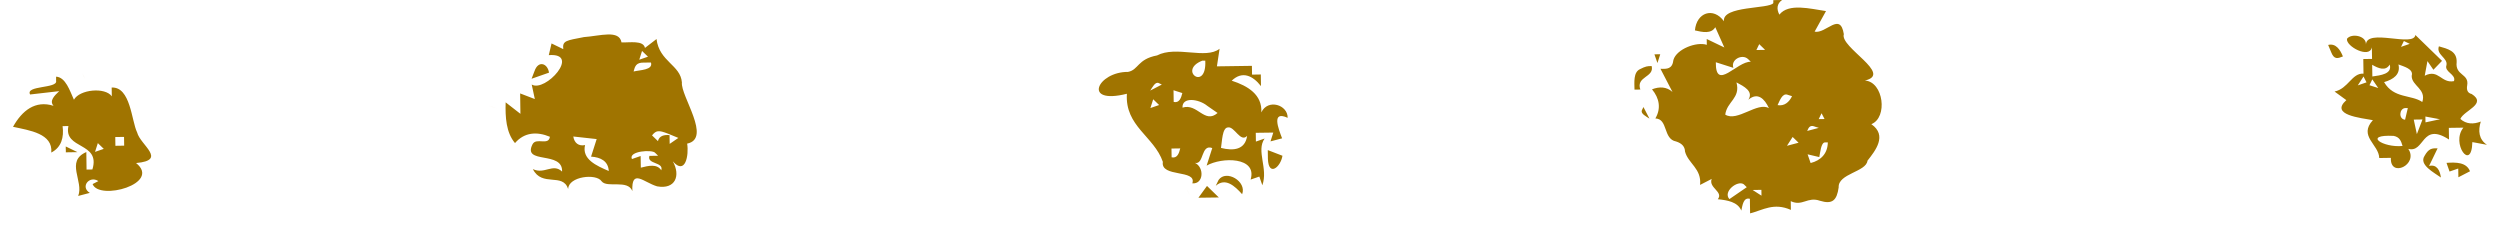 <?xml version="1.0" encoding="UTF-8"?> <svg xmlns="http://www.w3.org/2000/svg" width="130" height="12" viewBox="0 0 130 12" fill="none"><path d="M92.212 0.16C92.009 0.474 89.535 0.294 89.646 1.105C89.098 0.349 88.217 0.647 88.136 1.581C88.525 1.672 88.985 1.773 89.195 1.415C89.352 1.766 89.507 2.12 89.665 2.469C89.359 2.321 89.054 2.173 88.749 2.028C88.749 2.129 88.751 2.231 88.754 2.331C88.215 2.155 87.184 2.552 87.019 3.112C86.964 3.598 86.684 3.588 86.344 3.577C86.552 3.979 86.761 4.381 86.969 4.781C86.663 4.506 86.287 4.495 85.905 4.645C86.289 5.11 86.384 5.639 86.079 6.159C86.747 6.18 86.472 7.232 87.158 7.357C87.463 7.454 87.616 7.63 87.621 7.882C87.789 8.508 88.492 8.767 88.404 9.616C88.606 9.512 88.807 9.41 89.008 9.304C88.83 9.768 89.634 9.967 89.327 10.36C89.822 10.411 90.36 10.497 90.548 10.95C90.61 10.668 90.659 10.249 90.994 10.337C90.999 10.589 91.001 10.843 91.005 11.095C91.671 10.927 92.233 10.52 93.126 10.915C93.126 10.762 93.121 10.612 93.119 10.46C93.727 10.749 93.988 10.21 94.635 10.439C95.287 10.64 95.516 10.418 95.611 9.743C95.569 9.026 97.047 8.941 97.109 8.356C97.514 7.84 98.157 7.045 97.31 6.457C98.177 6.111 97.944 4.252 96.975 4.187C98.457 3.852 95.66 2.46 95.879 1.776C95.69 0.59 94.952 1.771 94.36 1.646C94.557 1.29 94.753 0.934 94.952 0.576C94.134 0.458 93.012 0.15 92.527 0.761C92.374 0.472 92.395 0.192 92.668 0C92.515 0 92.365 0.005 92.212 0.007C92.212 0.058 92.212 0.109 92.212 0.16ZM30.345 1.933C29.466 2.106 29.233 2.106 29.29 2.555C29.087 2.458 28.884 2.358 28.68 2.259C28.631 2.462 28.585 2.666 28.537 2.867C30.234 2.737 28.352 4.823 27.649 4.395C27.704 4.649 27.758 4.899 27.811 5.151C27.556 5.054 27.302 4.957 27.048 4.858C27.052 5.211 27.057 5.567 27.062 5.919C26.807 5.722 26.551 5.521 26.294 5.322C26.271 6.09 26.315 6.89 26.78 7.44C27.263 6.876 27.919 6.83 28.595 7.112C28.527 7.597 27.885 7.128 27.691 7.503C27.152 8.566 29.279 7.822 29.228 8.922C28.752 8.469 28.319 9.084 27.709 8.793C28.185 9.748 29.265 8.959 29.545 9.828C29.556 9.172 31.008 9.005 31.283 9.426C31.568 9.796 32.641 9.315 32.883 9.935C32.828 8.739 33.475 9.486 34.169 9.69C35.126 9.863 35.401 9.126 34.985 8.388C35.637 9.133 35.831 8.074 35.732 7.468C37.026 7.204 35.387 4.994 35.459 4.287C35.392 3.38 34.28 3.204 34.139 2.03C33.938 2.185 33.736 2.34 33.538 2.492C33.457 2.081 32.731 2.222 32.319 2.206C32.197 1.531 31.209 1.87 30.342 1.931L30.345 1.933ZM33.387 2.65C33.491 2.751 33.591 2.851 33.695 2.948C33.545 3.001 33.392 3.054 33.242 3.105C33.29 2.952 33.339 2.8 33.387 2.647V2.65ZM60.163 2.883C59.143 3.077 59.21 3.632 58.658 3.739C57.081 3.727 56.249 5.463 58.598 4.876C58.491 6.571 60.015 7.091 60.468 8.416C60.336 9.246 62.253 8.793 62.001 9.533C62.588 9.586 62.635 8.707 62.138 8.469C62.616 8.58 62.44 7.472 63.037 7.699C62.94 8.004 62.845 8.309 62.745 8.612C63.534 8.161 65.388 8.15 65.032 9.338C65.182 9.287 65.335 9.234 65.485 9.181C65.538 9.331 65.592 9.484 65.642 9.634C65.955 8.751 65.307 7.852 65.76 7.204C65.61 7.257 65.457 7.311 65.307 7.362C65.307 7.209 65.303 7.059 65.3 6.906C65.603 6.901 65.906 6.897 66.211 6.894C66.163 7.047 66.114 7.2 66.066 7.352C66.267 7.299 66.47 7.246 66.669 7.193C66.479 6.698 66.096 5.729 66.958 6.127C66.974 5.454 65.931 5.117 65.589 5.843C65.642 4.925 64.893 4.467 64.049 4.196C64.593 3.674 65.141 3.926 65.571 4.478C65.569 4.277 65.566 4.074 65.562 3.873C65.409 3.873 65.259 3.877 65.106 3.88C65.106 3.727 65.102 3.577 65.099 3.424C64.493 3.433 63.885 3.44 63.28 3.45C63.326 3.144 63.372 2.841 63.418 2.536C62.692 3.105 61.164 2.358 60.161 2.885L60.163 2.883ZM91.479 2.296C91.581 2.398 91.683 2.495 91.787 2.594C91.634 2.594 91.484 2.599 91.332 2.601C91.38 2.499 91.429 2.398 91.479 2.296ZM122.042 2.021C121.984 2.418 123.224 3.068 123.337 2.458C123.339 2.661 123.342 2.862 123.346 3.063C123.194 3.063 123.043 3.068 122.891 3.07C122.895 3.325 122.898 3.577 122.902 3.829C122.299 3.789 122.109 4.612 121.397 4.76C121.603 4.908 121.806 5.059 122.01 5.207C121.138 5.981 122.754 6.129 123.39 6.249C122.625 7.082 123.705 7.514 123.721 8.217C123.924 8.215 124.125 8.212 124.326 8.208C124.271 9.276 125.781 8.559 125.23 7.741C126.095 7.97 125.903 6.319 127.348 7.255C127.346 7.054 127.344 6.851 127.339 6.649C127.591 6.645 127.845 6.642 128.097 6.638C127.434 7.449 128.527 8.957 128.562 7.389C128.814 7.438 129.068 7.484 129.323 7.53C128.897 7.251 128.853 6.797 129.001 6.321C128.62 6.471 128.243 6.46 127.938 6.185C128.123 5.741 129.346 5.408 128.527 4.888C128.324 4.841 128.248 4.691 128.294 4.437C128.403 3.819 127.66 3.944 127.746 3.23C127.769 2.645 127.265 2.536 126.823 2.409C126.666 2.848 127.297 3.01 127.216 3.389C127.089 3.748 127.734 3.861 127.607 4.219C126.939 4.349 126.81 3.567 126.086 3.937C126.134 3.685 126.178 3.431 126.227 3.177C126.331 3.327 126.433 3.477 126.537 3.628C126.687 3.473 126.835 3.32 126.985 3.165C126.523 2.717 126.063 2.268 125.6 1.82C125.515 2.469 123.08 1.459 123.029 2.31C123.048 1.84 122.257 1.72 122.04 2.021H122.042ZM27.788 3.713C27.739 3.84 27.691 3.967 27.642 4.095C27.945 3.991 28.245 3.884 28.548 3.778C28.479 3.29 27.982 3.117 27.79 3.713H27.788ZM33.471 3.255C33.595 3.255 33.723 3.251 33.85 3.251C33.972 3.646 33.274 3.637 32.946 3.718C33.017 3.445 33.08 3.248 33.471 3.255ZM4.355 3.965C4.381 4.016 4.408 4.067 4.434 4.115C4.383 4.016 4.33 3.917 4.279 3.815C4.304 3.866 4.332 3.917 4.358 3.965H4.355ZM125.002 2.132C125.106 2.183 125.205 2.231 125.307 2.28C125.156 2.333 125.004 2.386 124.854 2.437C124.904 2.335 124.953 2.233 125.002 2.132ZM2.919 4.213C2.986 4.606 1.308 4.439 1.565 4.913C2.071 4.855 2.575 4.797 3.079 4.74C2.852 4.957 2.543 5.237 2.785 5.503C1.835 5.2 1.148 5.752 0.677 6.594C1.539 6.781 2.758 6.945 2.667 7.933C3.197 7.66 3.331 7.14 3.255 6.559C3.356 6.559 3.458 6.557 3.558 6.555C3.296 7.789 5.248 7.371 4.804 8.813C4.704 8.813 4.603 8.816 4.501 8.818L4.489 7.907C3.382 8.383 4.369 9.435 4.066 10.189C4.267 10.136 4.471 10.083 4.67 10.03C4.159 9.72 4.649 9.107 5.116 9.417C5.016 9.47 4.917 9.521 4.815 9.572C5.151 10.45 8.411 9.551 7.076 8.478C8.718 8.333 7.296 7.546 7.13 6.885C6.834 6.282 6.794 4.506 5.807 4.552C5.807 4.705 5.812 4.855 5.814 5.008C5.463 4.52 4.14 4.649 3.844 5.186C3.629 4.714 3.414 4.018 2.917 3.986V4.213H2.919ZM62.521 3.154C62.572 3.154 62.623 3.154 62.674 3.154C62.759 4.788 61.22 3.662 62.521 3.154ZM86.109 3.052C86.136 3.128 86.162 3.202 86.187 3.278C86.236 3.126 86.284 2.973 86.333 2.821C86.231 2.821 86.129 2.823 86.03 2.825C86.058 2.902 86.083 2.976 86.109 3.052ZM121.221 2.714C121.376 3.112 121.568 3.043 121.832 2.934C121.688 2.578 121.46 2.238 121.064 2.337C121.117 2.465 121.168 2.589 121.221 2.714ZM90.888 3.061C90.938 3.112 90.989 3.161 91.043 3.211C90.326 3.179 89.202 4.772 89.223 3.237C89.528 3.334 89.833 3.431 90.136 3.528C89.984 3.103 90.585 2.791 90.888 3.063V3.061ZM85.283 3.595C84.925 3.752 84.99 4.298 84.994 4.661C85.096 4.661 85.198 4.659 85.297 4.656C85.059 3.967 86.032 4.032 85.887 3.436C85.667 3.431 85.563 3.452 85.283 3.595ZM60.262 4.324C60.316 4.349 60.364 4.374 60.415 4.397C60.216 4.502 60.015 4.606 59.812 4.71C59.918 4.557 60.073 4.222 60.262 4.324ZM94.083 3.776C94.032 3.88 93.983 3.979 93.935 4.081C93.983 3.979 94.032 3.877 94.083 3.776ZM123.353 3.369C123.677 3.556 124.054 3.718 124.264 3.357C124.412 3.85 123.781 3.917 123.362 3.977C123.36 3.776 123.358 3.572 123.353 3.371V3.369ZM124.717 3.35C125.002 3.463 125.517 3.581 125.408 3.947C125.404 4.465 126.183 4.622 125.959 5.304C125.395 4.913 124.472 5.137 123.973 4.27C124.451 4.132 124.842 3.87 124.719 3.35H124.717ZM61.023 4.693C61.176 4.742 61.328 4.791 61.481 4.839C61.421 5.096 61.321 5.369 61.032 5.301C61.03 5.1 61.028 4.897 61.023 4.696V4.693ZM89.84 4.291C89.942 4.393 90.044 4.492 90.148 4.589C90.044 4.49 89.942 4.391 89.84 4.291ZM90.296 4.284C90.68 4.488 91.197 4.747 90.915 5.186C91.394 4.779 91.755 5.126 91.984 5.625C91.389 5.276 90.34 6.356 89.713 5.96C89.803 5.269 90.518 5.114 90.296 4.284ZM62.695 4.821C62.748 4.922 62.799 5.022 62.85 5.121C62.799 5.022 62.745 4.922 62.695 4.821ZM122.905 3.981C122.958 4.083 123.009 4.182 123.059 4.282C122.909 4.335 122.757 4.388 122.606 4.439C122.706 4.287 122.805 4.134 122.902 3.979L122.905 3.981ZM25.614 5.565C25.691 5.59 25.767 5.614 25.843 5.637C25.691 5.588 25.538 5.54 25.385 5.491C25.462 5.516 25.538 5.54 25.614 5.563V5.565ZM123.36 4.127C123.464 4.277 123.568 4.428 123.67 4.578C123.517 4.529 123.365 4.481 123.212 4.432C123.263 4.33 123.311 4.229 123.36 4.127ZM59.967 5.163C60.071 5.264 60.172 5.364 60.274 5.461C60.124 5.514 59.971 5.567 59.821 5.618C59.869 5.466 59.918 5.313 59.967 5.16V5.163ZM62.778 5.503C62.958 5.627 63.136 5.75 63.314 5.875C62.635 6.467 62.262 5.348 61.49 5.597C61.458 5.024 62.336 5.142 62.778 5.503ZM27.968 5.759C28.021 5.861 28.072 5.96 28.123 6.06C28.07 5.96 28.019 5.861 27.968 5.759ZM92.957 4.929C93.033 4.955 93.109 4.978 93.186 5.001C93.033 5.318 92.783 5.528 92.434 5.466C92.543 5.248 92.679 4.823 92.957 4.927V4.929ZM4.314 6.393C4.466 6.492 4.619 6.592 4.774 6.689C4.621 6.589 4.468 6.492 4.314 6.393ZM63.918 5.563C64.022 5.664 64.124 5.764 64.225 5.861C64.124 5.762 64.022 5.662 63.918 5.563ZM59.217 5.78C59.321 5.831 59.421 5.879 59.523 5.928C59.421 5.879 59.319 5.831 59.217 5.78ZM123.069 4.89C123.122 4.992 123.173 5.091 123.224 5.191C123.173 5.091 123.12 4.992 123.069 4.89ZM85.385 5.718C85.283 5.907 85.618 6.064 85.771 6.168C85.667 5.97 85.563 5.769 85.459 5.565C85.433 5.616 85.41 5.667 85.385 5.718ZM126.259 5.299C126.465 5.447 126.669 5.597 126.872 5.745C126.666 5.597 126.463 5.447 126.259 5.299ZM5.994 7.126C6.147 7.126 6.297 7.121 6.45 7.119C6.45 7.271 6.455 7.422 6.457 7.574C6.304 7.574 6.154 7.579 6.001 7.581C6.001 7.429 5.997 7.278 5.994 7.126ZM34.74 6.952C34.918 7.026 35.096 7.098 35.274 7.172C35.124 7.276 34.973 7.38 34.823 7.482C34.823 7.329 34.819 7.179 34.816 7.026C34.543 7.001 34.28 7.056 34.213 7.338C34.109 7.239 34.007 7.14 33.905 7.04C34.12 6.779 34.24 6.756 34.738 6.952H34.74ZM94.721 5.889C94.772 5.99 94.825 6.09 94.876 6.189C94.774 6.189 94.672 6.192 94.573 6.194C94.621 6.092 94.67 5.99 94.721 5.889ZM125.055 5.618C125.106 5.618 125.156 5.618 125.207 5.618C125.161 5.822 125.113 6.025 125.064 6.226C124.719 6.196 124.759 5.658 125.055 5.621V5.618ZM5.088 7.442C5.192 7.544 5.294 7.644 5.396 7.741C5.245 7.794 5.093 7.847 4.942 7.898C4.991 7.745 5.04 7.593 5.088 7.44V7.442ZM6.757 7.419C6.861 7.47 6.961 7.519 7.063 7.567C6.961 7.519 6.859 7.47 6.757 7.419ZM29.811 7.098C30.215 7.144 30.622 7.188 31.027 7.232C30.93 7.537 30.833 7.842 30.735 8.145C31.23 8.175 31.628 8.376 31.656 8.892C31.017 8.619 30.245 8.279 30.423 7.544C30.088 7.614 29.864 7.435 29.811 7.098ZM58.475 6.774C58.526 6.8 58.577 6.825 58.628 6.848C58.526 6.8 58.424 6.751 58.323 6.7C58.373 6.726 58.424 6.751 58.475 6.774ZM63.858 6.624C64.198 6.571 64.505 7.431 64.85 7.066C64.748 7.792 64.137 7.856 63.492 7.692C63.548 7.38 63.55 6.629 63.858 6.626V6.624ZM3.423 7.768C3.423 7.819 3.423 7.87 3.423 7.921C3.627 7.919 3.828 7.916 4.029 7.912C3.826 7.815 3.622 7.715 3.419 7.616C3.419 7.667 3.419 7.718 3.419 7.768H3.423ZM94.349 6.578C94.425 6.603 94.501 6.626 94.578 6.649C94.376 6.703 94.173 6.758 93.974 6.809C94.046 6.645 94.108 6.49 94.351 6.575L94.349 6.578ZM126.121 6.06C126.373 6.108 126.627 6.155 126.881 6.201C126.629 6.256 126.377 6.31 126.125 6.363C126.125 6.263 126.123 6.162 126.121 6.06ZM125.515 6.219C125.667 6.219 125.818 6.215 125.97 6.212C125.873 6.467 125.776 6.721 125.677 6.975C125.623 6.723 125.57 6.471 125.515 6.219ZM3.13 8.381C3.183 8.432 3.234 8.481 3.285 8.531C3.183 8.432 3.081 8.333 2.977 8.233C3.03 8.284 3.081 8.333 3.132 8.383L3.13 8.381ZM34.069 7.949C34.12 8 34.171 8.048 34.224 8.099C34.072 8.099 33.921 8.104 33.769 8.106C33.626 8.552 34.527 8.411 34.386 8.855C34.164 8.506 33.709 8.619 33.323 8.719C33.32 8.518 33.318 8.314 33.313 8.113C33.163 8.166 33.011 8.219 32.86 8.27C32.661 7.849 33.935 7.766 34.069 7.949ZM93.218 7.123C93.32 7.225 93.421 7.322 93.526 7.422C93.324 7.475 93.121 7.53 92.922 7.581C93.022 7.429 93.119 7.276 93.218 7.121V7.123ZM95.646 7.089C95.697 7.19 95.75 7.29 95.801 7.389C95.747 7.29 95.697 7.19 95.646 7.089ZM60.917 7.724C61.069 7.724 61.22 7.72 61.372 7.718C61.312 7.974 61.213 8.247 60.924 8.18C60.924 8.027 60.919 7.877 60.917 7.724ZM5.562 8.647C5.666 8.749 5.768 8.848 5.87 8.945C5.768 8.846 5.666 8.746 5.562 8.647ZM65.931 8.261C65.966 9.207 66.595 8.693 66.688 8.099C66.433 8.002 66.181 7.905 65.925 7.805C65.925 7.958 65.929 8.108 65.931 8.261ZM94.894 7.403C94.945 7.403 94.994 7.403 95.047 7.403C95.038 7.974 94.7 8.339 94.152 8.478C94.099 8.328 94.046 8.175 93.995 8.025C94.196 8.074 94.4 8.122 94.603 8.168C94.651 7.949 94.691 7.41 94.897 7.405L94.894 7.403ZM124.47 7.066C124.789 7.128 124.858 7.341 124.932 7.59C123.906 7.692 122.849 6.985 124.47 7.066ZM126.077 8.104C125.771 8.571 126.567 8.968 126.927 9.23C126.879 8.86 126.708 8.529 126.312 8.631C126.46 8.326 126.608 8.02 126.754 7.715C126.458 7.699 126.285 7.731 126.077 8.104ZM63.367 9.357C63.319 9.459 63.27 9.563 63.219 9.662C63.717 9.225 64.202 9.662 64.591 10.099C64.847 9.435 63.758 8.797 63.367 9.357ZM127.297 8.693C127.325 8.77 127.351 8.844 127.376 8.92C127.526 8.869 127.679 8.816 127.829 8.763C127.829 8.915 127.834 9.065 127.836 9.218C128.037 9.114 128.236 9.012 128.44 8.906C128.255 8.432 127.709 8.434 127.219 8.469C127.247 8.545 127.272 8.619 127.297 8.696V8.693ZM62.542 9.974C62.468 10.076 62.394 10.18 62.318 10.282C62.672 10.277 63.028 10.272 63.379 10.268C63.176 10.069 62.97 9.87 62.764 9.669C62.69 9.771 62.616 9.875 62.54 9.976L62.542 9.974ZM125.18 9.026C125.207 9.102 125.233 9.176 125.258 9.253C125.207 9.102 125.154 8.95 125.101 8.8C125.129 8.876 125.154 8.95 125.18 9.026ZM61.784 9.986C61.809 10.037 61.837 10.087 61.862 10.136C61.812 10.037 61.758 9.937 61.707 9.835C61.733 9.886 61.761 9.937 61.786 9.986H61.784ZM90.677 9.583C90.728 9.634 90.779 9.683 90.832 9.734C90.531 9.942 90.231 10.145 89.93 10.353C89.572 9.969 90.356 9.352 90.677 9.583ZM91.137 9.879C91.29 9.879 91.44 9.875 91.593 9.872C91.593 9.974 91.595 10.073 91.597 10.175C91.445 10.076 91.292 9.979 91.137 9.879Z" fill="#A07400"></path></svg> 